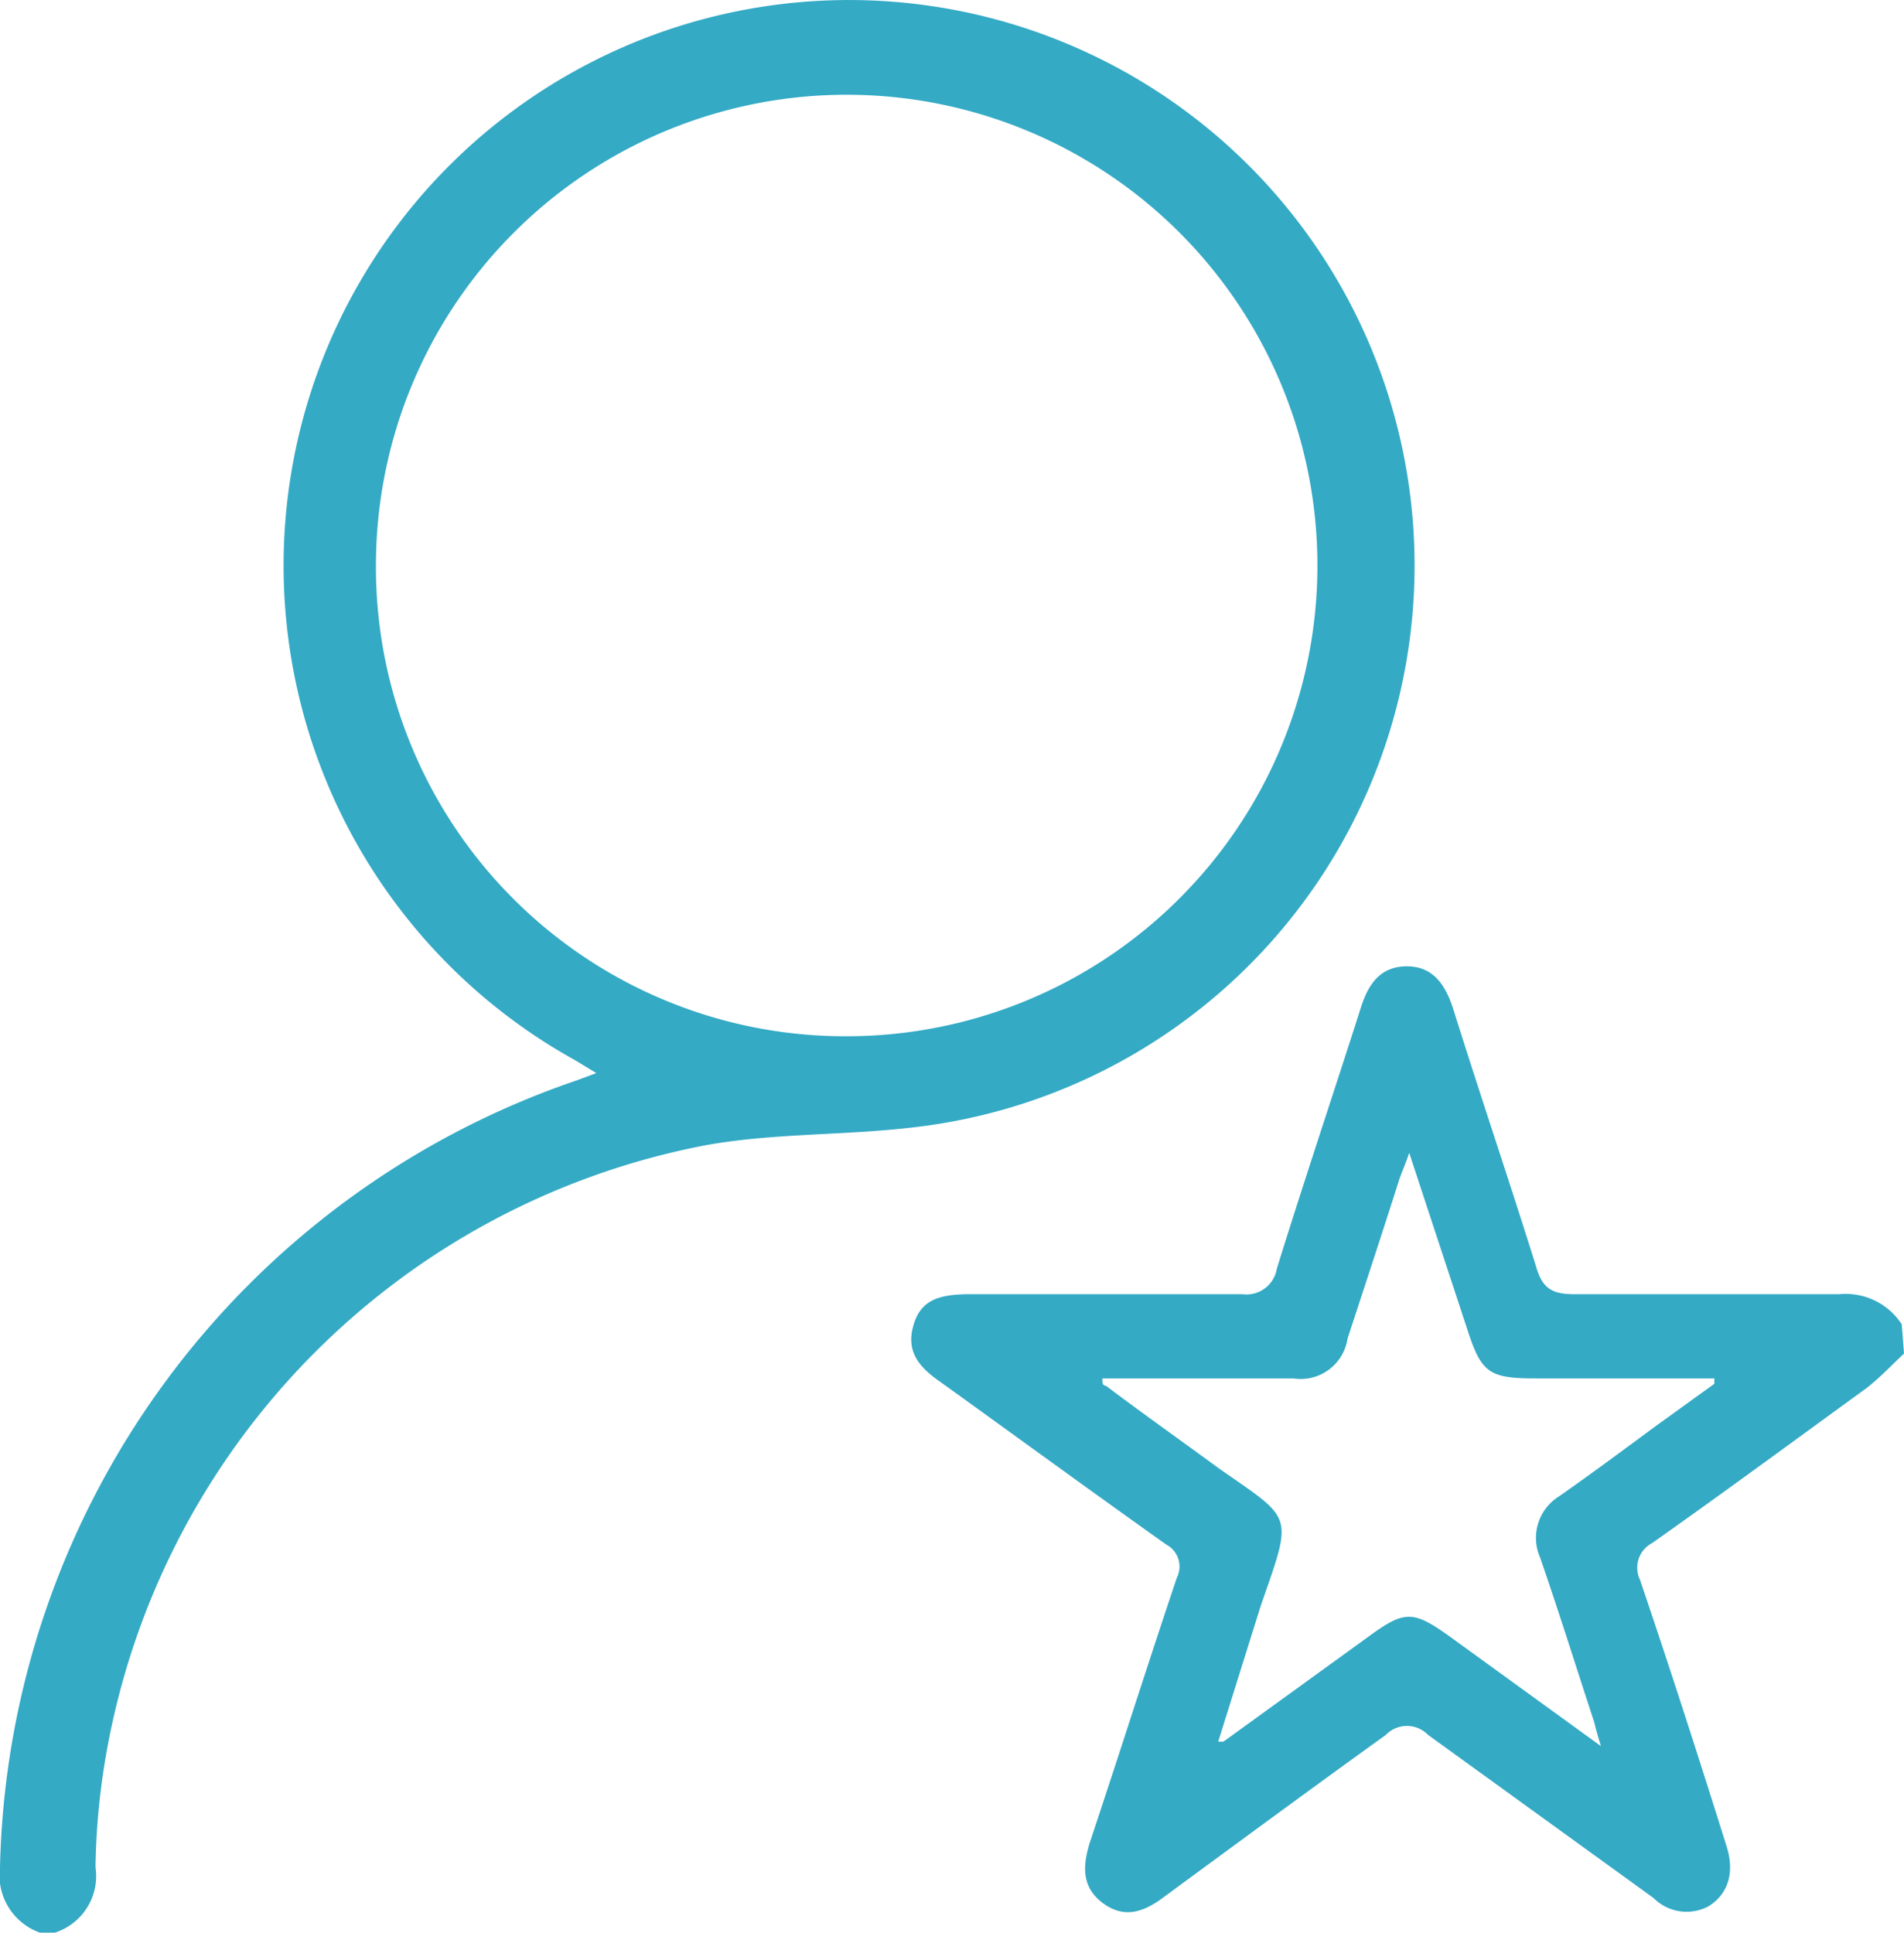<?xml version="1.0" encoding="UTF-8"?> <svg xmlns="http://www.w3.org/2000/svg" viewBox="0 0 25.32 25.7"><defs><style>.cls-1{fill:#34aac5;fill-rule:evenodd;}</style></defs><title>Fichier 4</title><g id="Calque_2" data-name="Calque 2"><g id="Layer_1" data-name="Layer 1"><g id="Ev1hQp"><path class="cls-1" d="M.53,25.7A.81.81,0,0,1,0,24.83,11.32,11.32,0,0,1,7.66,14.37l.27-.1-.28-.17a7.52,7.52,0,1,1,4.42.9c-.9.1-1.81.07-2.69.23a10,10,0,0,0-8,8.29,9.51,9.51,0,0,0-.11,1.31.79.79,0,0,1-.54.87ZM11.28,13.78A6.26,6.26,0,1,0,5,7.44,6.24,6.24,0,0,0,11.28,13.78Z"></path><path class="cls-1" d="M25.32,18c-.16.15-.32.32-.5.46-.95.69-1.9,1.39-2.85,2.06a.37.37,0,0,0-.16.49c.4,1.18.78,2.36,1.15,3.54.12.38,0,.65-.24.8a.62.62,0,0,1-.73-.11l-3-2.17a.39.39,0,0,0-.56,0c-1,.72-1.95,1.42-2.93,2.14-.26.2-.53.32-.83.1s-.27-.52-.17-.83c.39-1.17.76-2.34,1.15-3.5a.33.33,0,0,0-.14-.44c-1-.71-2-1.44-3-2.16-.26-.18-.46-.38-.37-.73s.32-.44.76-.44c1.21,0,2.41,0,3.62,0a.41.41,0,0,0,.46-.34c.36-1.16.75-2.32,1.12-3.48.1-.31.26-.54.61-.54s.51.25.61.55c.36,1.15.75,2.3,1.11,3.45.08.28.21.36.5.36,1.18,0,2.35,0,3.53,0a.89.89,0,0,1,.83.4ZM16.2,23.16l.07,0,1.92-1.39c.49-.36.6-.36,1.1,0l2,1.45c-.05-.16-.07-.24-.09-.32-.24-.73-.47-1.47-.72-2.19a.65.65,0,0,1,.25-.81c.43-.3.86-.62,1.28-.93l.79-.57a.19.19,0,0,1,0-.07H20.43c-.63,0-.73-.07-.92-.66l-.77-2.34c-.06.18-.11.28-.14.38-.22.69-.45,1.39-.68,2.09a.63.63,0,0,1-.72.53H14.66c0,.07,0,.09.05.1.49.37,1,.73,1.49,1.09,1,.7,1,.59.57,1.82Z"></path></g></g></g></svg> 